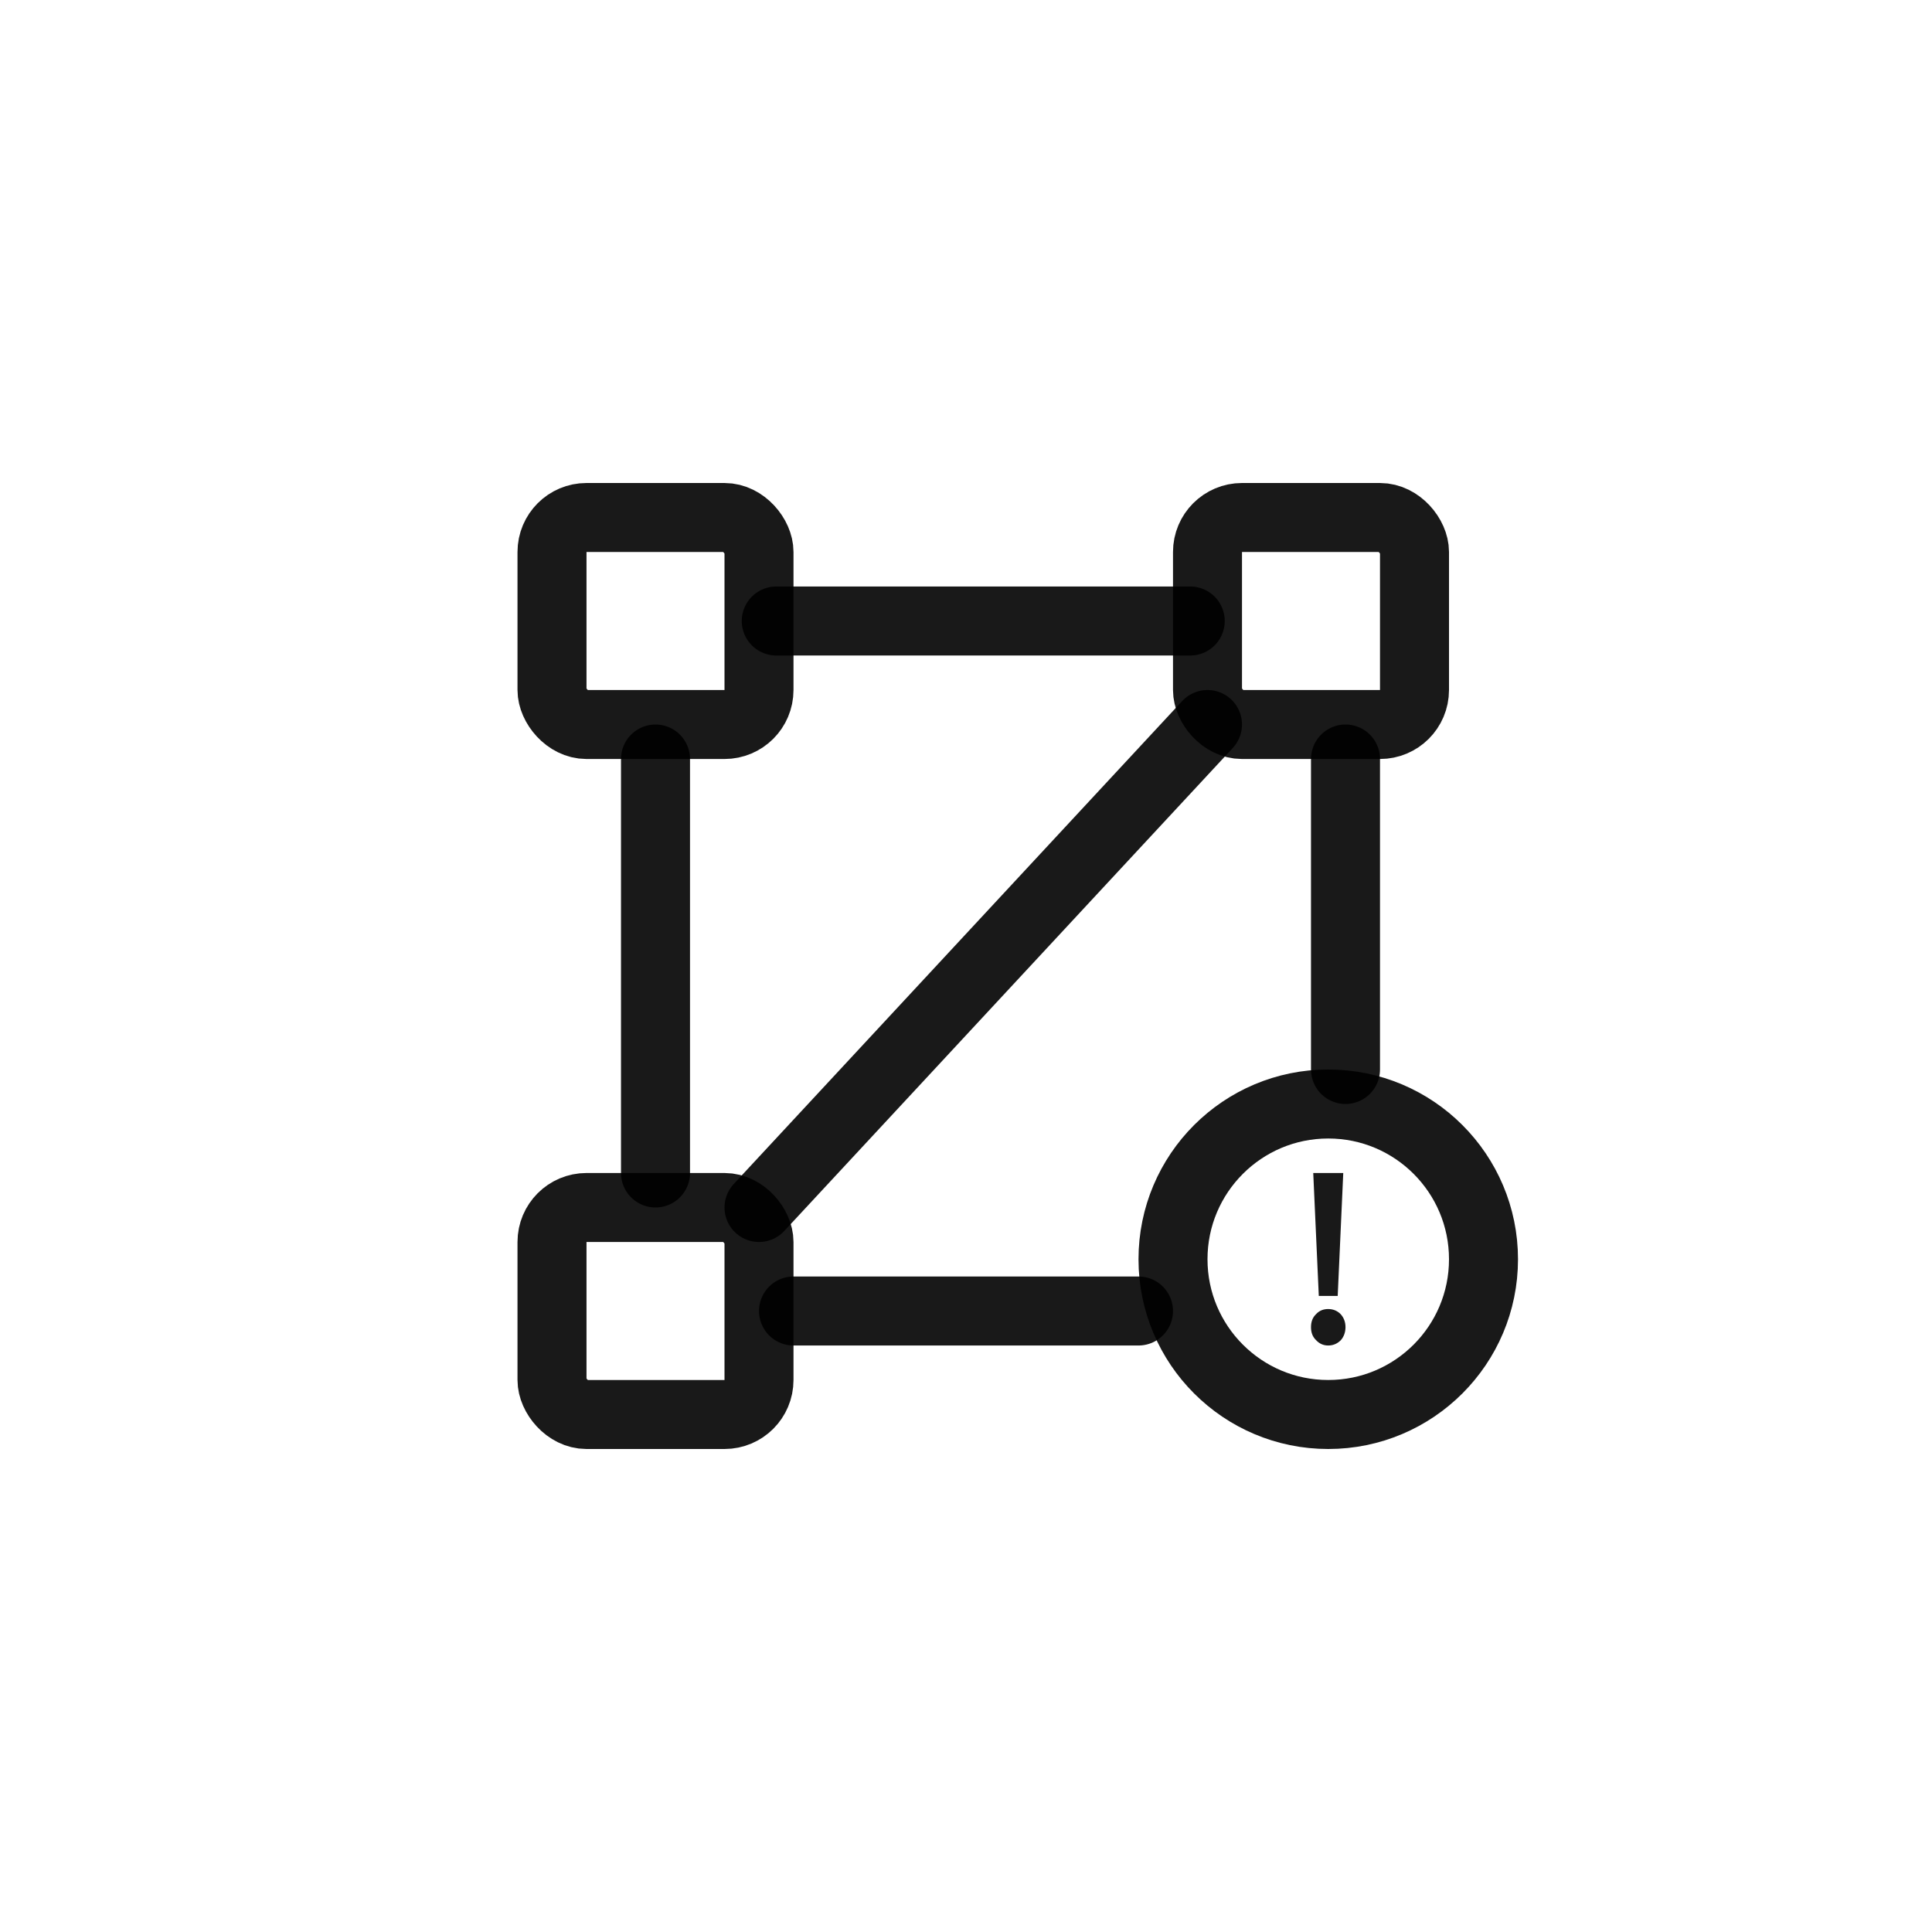 <svg width="56" height="56" viewBox="0 0 56 56" fill="none" xmlns="http://www.w3.org/2000/svg">
<rect width="56" height="56" fill="white"/>
<rect x="16" y="35" width="6" height="6" rx="1" stroke="black" stroke-opacity="0.9" stroke-width="2"/>
<rect x="35" y="15" width="6" height="6" rx="1" stroke="black" stroke-opacity="0.9" stroke-width="2"/>
<rect x="16" y="15" width="6" height="6" rx="1" stroke="black" stroke-opacity="0.9" stroke-width="2"/>
<path d="M23 38H33" stroke="black" stroke-opacity="0.9" stroke-width="2" stroke-linecap="round"/>
<path d="M22.5 18H34.5" stroke="black" stroke-opacity="0.9" stroke-width="2" stroke-linecap="round"/>
<path d="M19 34V22" stroke="black" stroke-opacity="0.9" stroke-width="2" stroke-linecap="round"/>
<path d="M39 31V22" stroke="black" stroke-opacity="0.9" stroke-width="2" stroke-linecap="round"/>
<path d="M35 21L22 35" stroke="black" stroke-opacity="0.9" stroke-width="2" stroke-linecap="round"/>
<circle cx="38.5" cy="36.5" r="4.5" stroke="black" stroke-opacity="0.9" stroke-width="2"/>
<path d="M38.065 34L38.226 37.564H38.774L38.935 34H38.065ZM38.497 37.943C38.355 37.943 38.239 37.992 38.148 38.09C38.045 38.188 38 38.314 38 38.468C38 38.622 38.045 38.748 38.148 38.846C38.239 38.944 38.355 39 38.497 39C38.639 39 38.755 38.951 38.858 38.853C38.948 38.755 39 38.622 39 38.468C39 38.314 38.948 38.188 38.858 38.09C38.761 37.992 38.639 37.943 38.497 37.943Z" fill="black" fill-opacity="0.9"/>
</svg>
